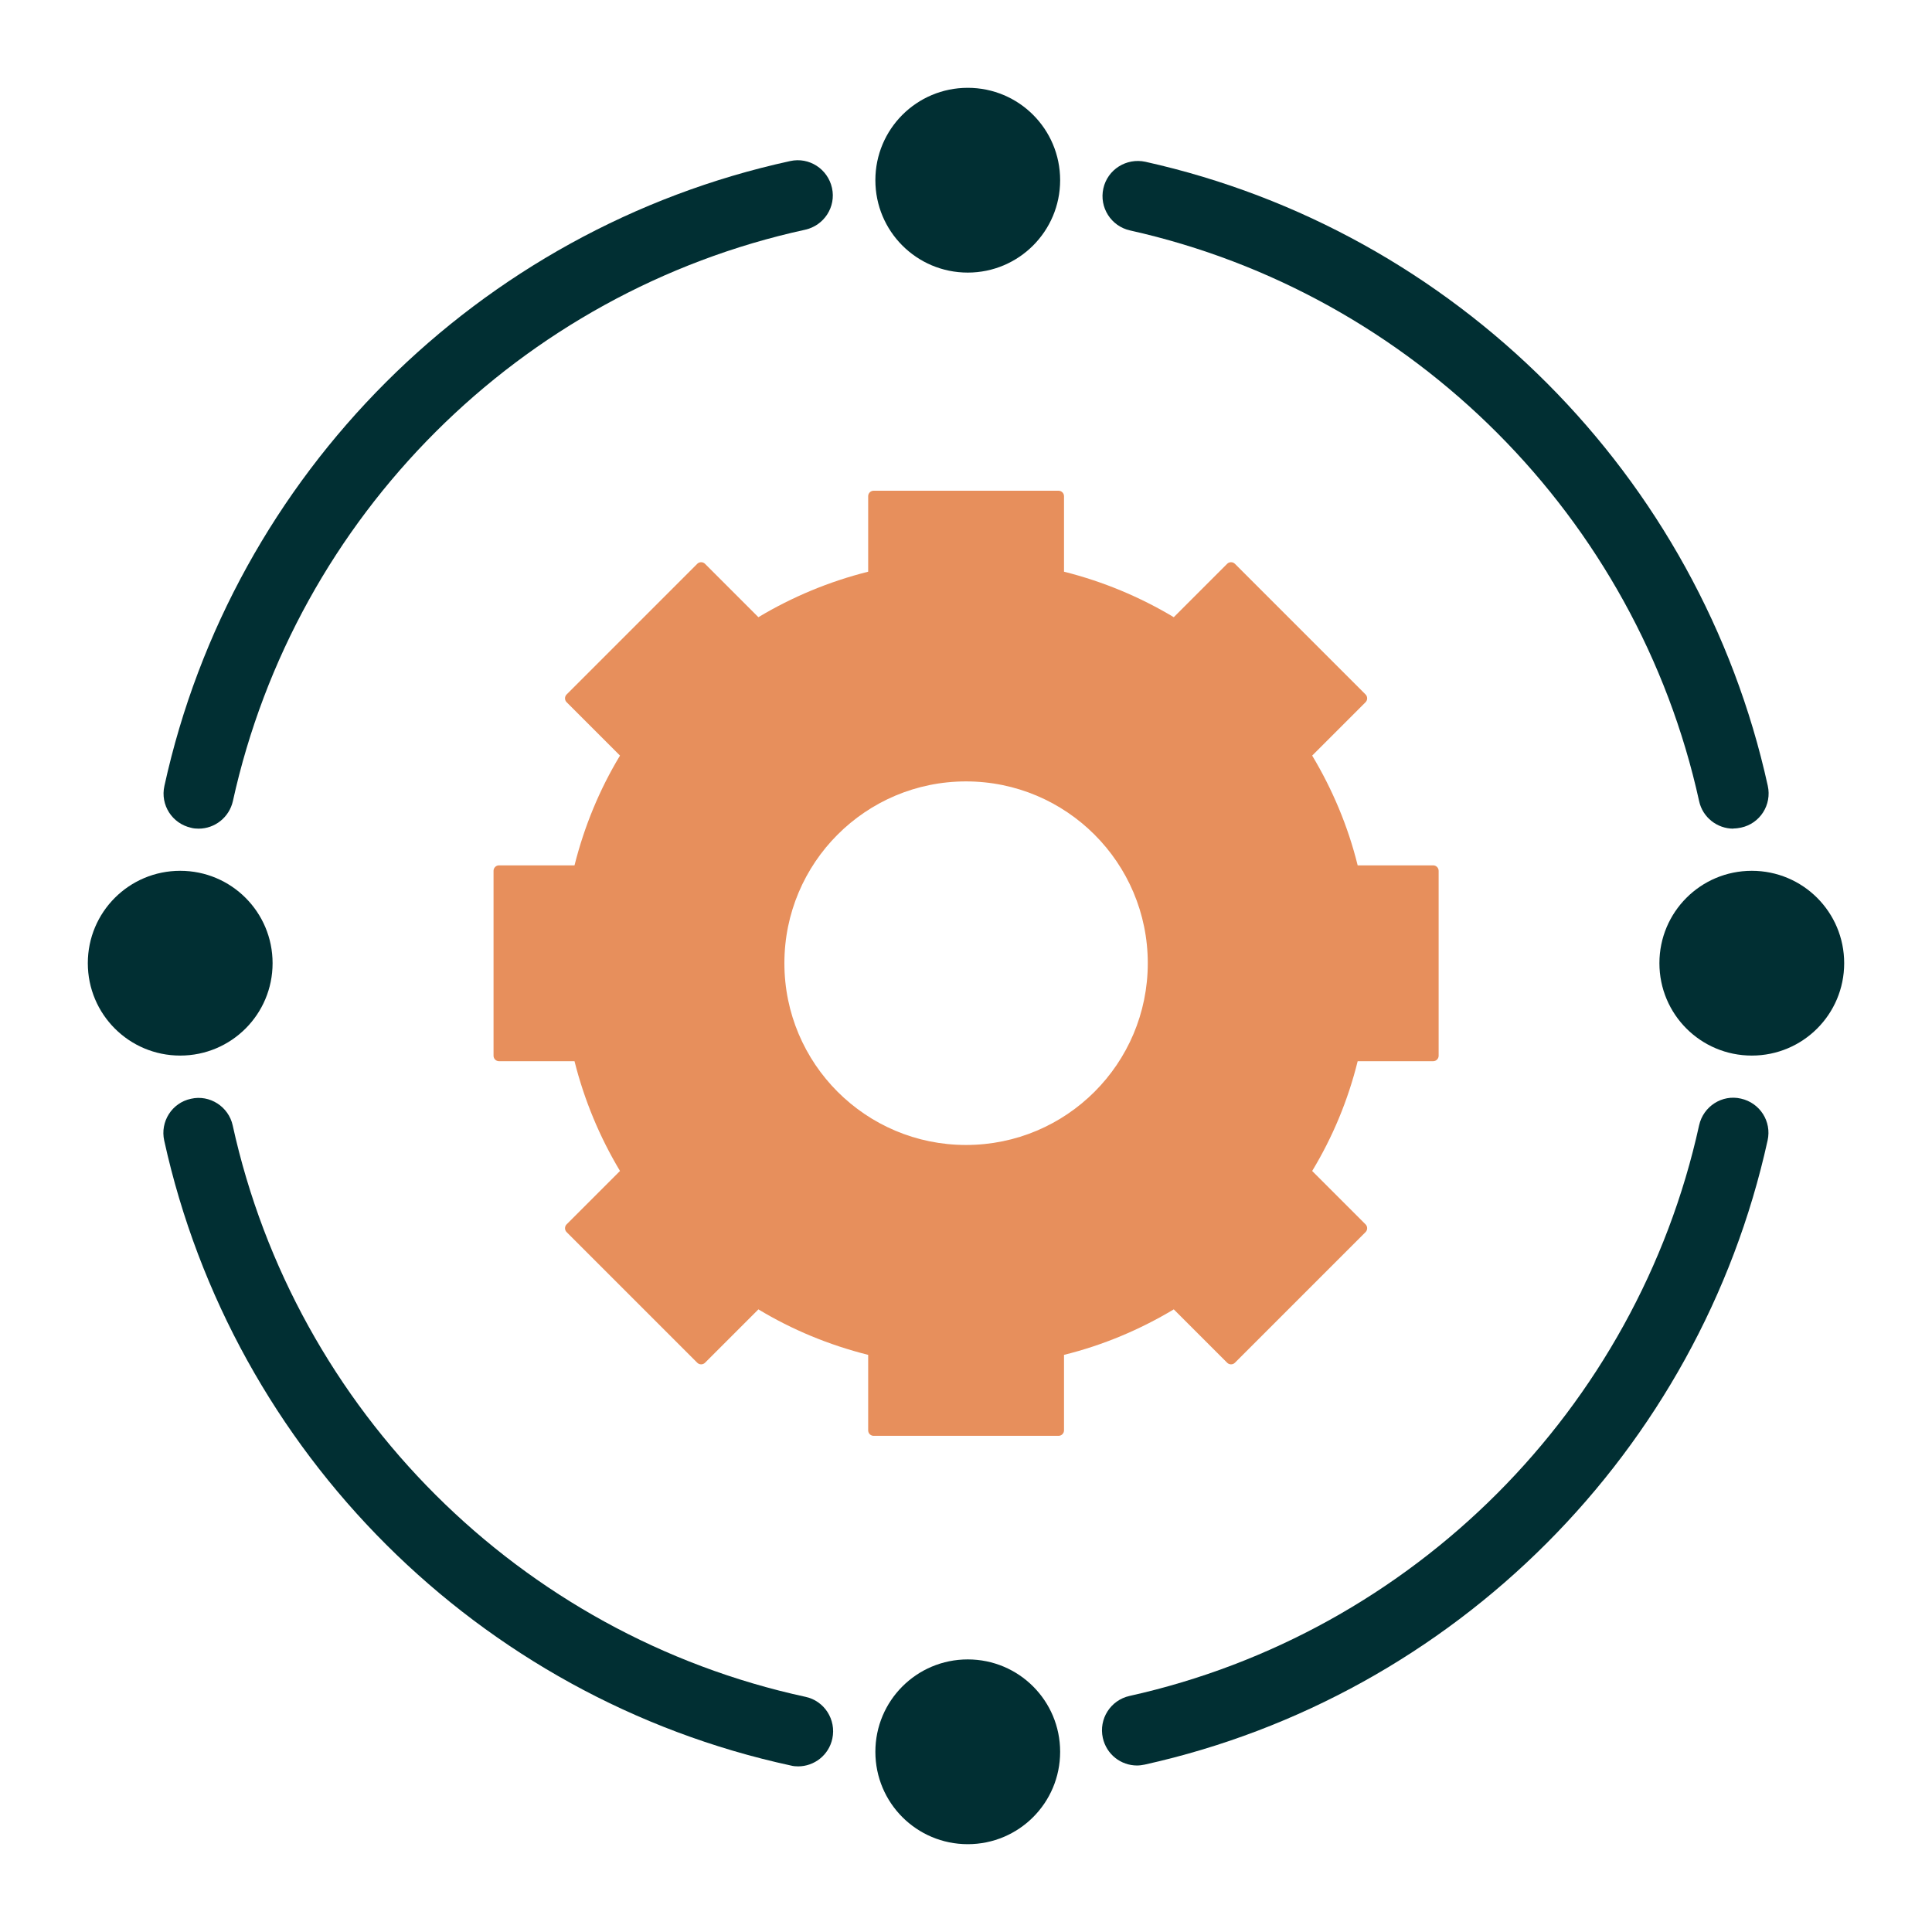 <?xml version="1.0" encoding="UTF-8"?><svg id="Layer_2" xmlns="http://www.w3.org/2000/svg" viewBox="0 0 110 110"><path d="m81.6,49.27h-4.3c-.55-2.23-1.44-4.33-2.59-6.25l3.04-3.04c.12-.12.12-.32,0-.44l-7.44-7.44c-.12-.12-.32-.12-.44,0l-3.04,3.04c-1.92-1.15-4.02-2.03-6.25-2.59v-4.3c0-.17-.14-.31-.31-.31h-10.53c-.17,0-.31.14-.31.31v4.3c-2.23.56-4.33,1.44-6.25,2.59l-3.04-3.04c-.12-.12-.32-.12-.44,0l-7.44,7.44c-.12.12-.12.32,0,.44l3.04,3.04c-1.16,1.92-2.03,4.02-2.59,6.25h-4.3c-.17,0-.31.14-.31.31v10.53c0,.17.14.31.31.31h4.3c.56,2.23,1.44,4.33,2.59,6.25l-3.04,3.04c-.12.12-.12.32,0,.44l7.44,7.44c.12.12.32.12.44,0l3.04-3.04c1.92,1.16,4.02,2.03,6.25,2.59v4.3c0,.17.14.31.31.31h10.53c.17,0,.31-.14.31-.31v-4.3c2.23-.55,4.33-1.44,6.25-2.59l3.04,3.04c.12.12.32.12.44,0l7.44-7.44c.12-.12.12-.32,0-.44l-3.04-3.04c1.16-1.92,2.04-4.02,2.59-6.25h4.3c.17,0,.31-.14.31-.31v-10.53c0-.17-.14-.31-.31-.31Zm-26.6,15.92c-5.71,0-10.34-4.63-10.34-10.35s4.63-10.35,10.34-10.35,10.35,4.63,10.35,10.35-4.63,10.35-10.35,10.35Z" fill="#e78f5c" stroke-width="0"/><path d="m105,54.84c0,2.91-2.35,5.26-5.26,5.26s-5.26-2.35-5.26-5.26,2.35-5.26,5.26-5.26,5.26,2.35,5.26,5.26Z" fill="#012f33" stroke-width="0"/><path d="m15.52,54.84c0,2.91-2.35,5.26-5.26,5.26s-5.26-2.35-5.26-5.26,2.35-5.26,5.26-5.26,5.26,2.35,5.26,5.26Z" fill="#012f33" stroke-width="0"/><path d="m11.31,47.18c-.14,0-.29-.01-.43-.05-1.08-.24-1.76-1.3-1.52-2.38C13.25,27.01,27.24,13.04,44.99,9.17c1.08-.24,2.14.45,2.38,1.53s-.45,2.14-1.53,2.38c-16.23,3.54-29.01,16.31-32.58,32.53-.21.93-1.03,1.57-1.95,1.57Z" fill="#012f33" stroke-width="0"/><path d="m64.74,100.52c-.92,0-1.74-.63-1.95-1.57-.24-1.08.44-2.15,1.52-2.39,16.15-3.59,28.88-16.34,32.43-32.49.24-1.08,1.31-1.77,2.38-1.52,1.08.24,1.76,1.3,1.52,2.38-3.89,17.67-17.81,31.62-35.47,35.54-.15.03-.29.05-.44.05Z" fill="#012f33" stroke-width="0"/><path d="m98.69,47.18c-.92,0-1.75-.64-1.95-1.57-3.55-16.14-16.27-28.89-32.4-32.49-1.08-.24-1.76-1.31-1.52-2.39.24-1.08,1.31-1.75,2.39-1.52,17.65,3.93,31.56,17.88,35.44,35.53.24,1.08-.44,2.15-1.52,2.38-.14.03-.29.05-.43.05Z" fill="#012f33" stroke-width="0"/><path d="m45.45,100.57c-.14,0-.28-.01-.43-.05-17.76-3.85-31.76-17.82-35.67-35.58-.24-1.08.44-2.15,1.52-2.38,1.07-.25,2.15.45,2.38,1.52,3.57,16.24,16.37,29.01,32.61,32.53,1.08.23,1.76,1.3,1.53,2.38-.2.94-1.03,1.58-1.95,1.58Z" fill="#012f33" stroke-width="0"/><path d="m55.1,5c2.91,0,5.26,2.35,5.26,5.26,0,2.9-2.35,5.26-5.26,5.26s-5.26-2.35-5.26-5.26,2.35-5.26,5.26-5.26Z" fill="#012f33" stroke-width="0"/><path d="m55.1,94.48c2.91,0,5.26,2.35,5.26,5.26s-2.35,5.26-5.26,5.26-5.26-2.35-5.26-5.26,2.35-5.26,5.26-5.26Z" fill="#012f33" stroke-width="0"/></svg>